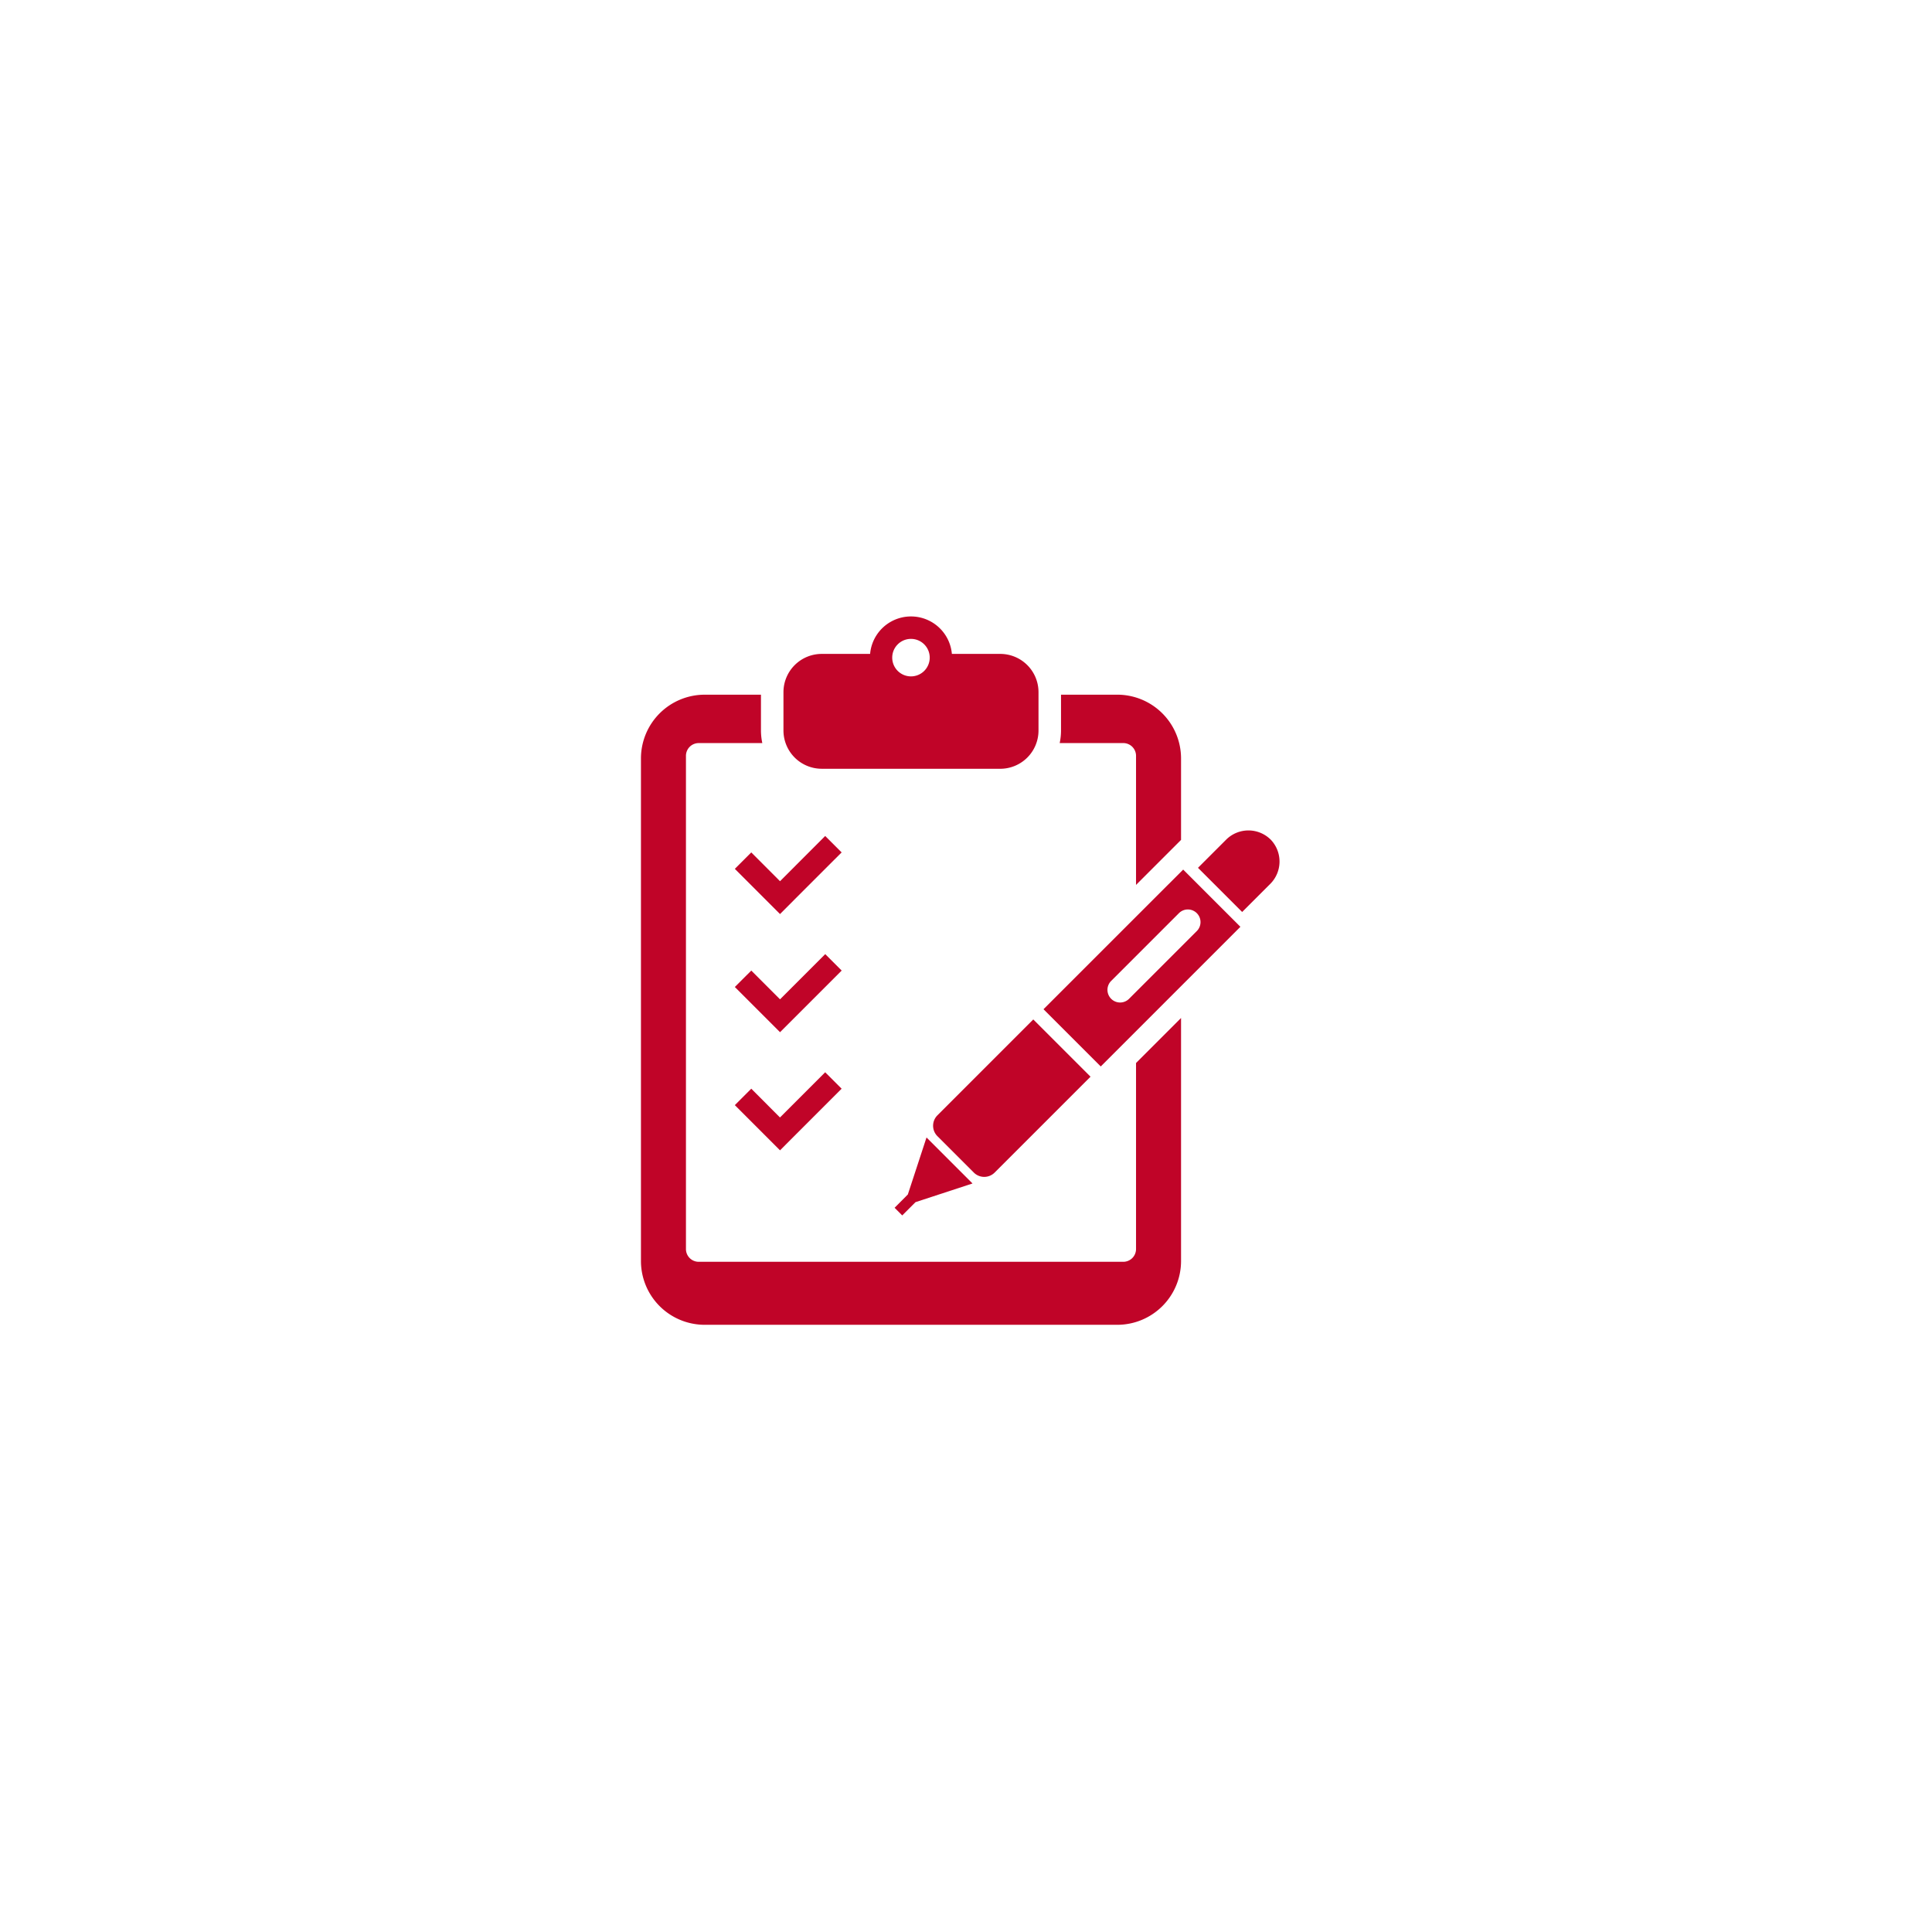 <svg xmlns="http://www.w3.org/2000/svg" xmlns:xlink="http://www.w3.org/1999/xlink" width="210" height="210" viewBox="0 0 210 210"><defs><style>.a{fill:#c00428;}.b{fill:#fff;}.c{clip-path:url(#c);}.d{filter:url(#a);}</style><filter id="a" x="0" y="0" width="210" height="210" filterUnits="userSpaceOnUse"><feOffset input="SourceAlpha"/><feGaussianBlur stdDeviation="5" result="b"/><feFlood flood-color="#35bab6" flood-opacity="0.102"/><feComposite operator="in" in2="b"/><feComposite in="SourceGraphic"/></filter><clipPath id="c"><rect class="a" width="69.41" height="77"/></clipPath></defs><g transform="translate(-578 -3913)"><g transform="translate(593 3928)"><g class="d" transform="matrix(1, 0, 0, 1, -15, -15)"><circle class="b" cx="90" cy="90" r="90" transform="translate(15 15)"/></g></g><g transform="translate(607.669 3980)"><g class="c" transform="translate(40)"><path class="a" d="M13.432,16.563h19.4A4.16,4.16,0,0,0,36.992,12.4V8.236a4.158,4.158,0,0,0-4.159-4.159H27.576a4.461,4.461,0,0,0-8.888,0H13.432A4.16,4.16,0,0,0,9.27,8.236V12.4a4.162,4.162,0,0,0,4.162,4.161m9.7-14.117a2.038,2.038,0,1,1-2.04,2.037,2.037,2.037,0,0,1,2.04-2.037" transform="translate(6.22)"/><path class="a" d="M40.937,14.49a.187.187,0,0,1,.028.035.213.213,0,0,1,.028.023Z" transform="translate(27.469 9.723)"/><path class="a" d="M44.121,14.906a3.43,3.43,0,0,0-4.829.022l-3.058,3.058,4.8,4.8,3.06-3.058a3.436,3.436,0,0,0,.027-4.824" transform="translate(24.313 9.342)"/><path class="a" d="M25.695,42.86l10.42-10.419-6.223-6.223L19.472,36.64a1.6,1.6,0,0,0,0,2.264l3.955,3.955a1.6,1.6,0,0,0,2.268,0" transform="translate(12.752 17.592)"/><path class="a" d="M17.939,40.09,16.5,41.535l.83.832,1.445-1.444,6.194-2.029-5-5Z" transform="translate(11.07 22.745)"/><path class="a" d="M35.536,11.739V25.767l4.893-4.893V12.027a6.936,6.936,0,0,0-6.935-6.935H27.382V8.985a6.586,6.586,0,0,1-.144,1.367h6.91a1.388,1.388,0,0,1,1.389,1.387" transform="translate(18.277 3.417)"/><path class="a" d="M53.813,65.348a1.388,1.388,0,0,1-1.389,1.387H6.276a1.387,1.387,0,0,1-1.385-1.387V11.74a1.386,1.386,0,0,1,1.385-1.387h6.915a6.6,6.6,0,0,1-.147-1.369V5.093H6.931A6.932,6.932,0,0,0,0,12.026V66.65a6.931,6.931,0,0,0,6.931,6.933h44.84a6.934,6.934,0,0,0,6.935-6.933V40.234l-4.893,4.893Z" transform="translate(0 3.417)"/><path class="a" d="M26.185,31.648l6.223,6.221L47.587,22.688l-6.219-6.219ZM42.848,21.206a1.374,1.374,0,0,1,0,1.945l-7.386,7.386a1.375,1.375,0,0,1-1.945-1.943l7.389-7.388a1.373,1.373,0,0,1,1.942,0" transform="translate(17.57 11.051)"/><path class="a" d="M6.107,17.856l4.911,4.914L12.8,20.982l4.914-4.913-1.786-1.786L11.018,19.2,7.893,16.069Z" transform="translate(4.098 9.584)"/><path class="a" d="M15.932,21.968l-4.913,4.913L7.895,23.755,6.107,25.541l4.913,4.913,1.786-1.786,4.913-4.913Z" transform="translate(4.098 14.741)"/><path class="a" d="M7.894,31.439,6.107,33.226l4.911,4.914L12.8,36.354l4.914-4.914-1.788-1.786-4.913,4.913Z" transform="translate(4.098 19.897)"/></g></g></g></svg>